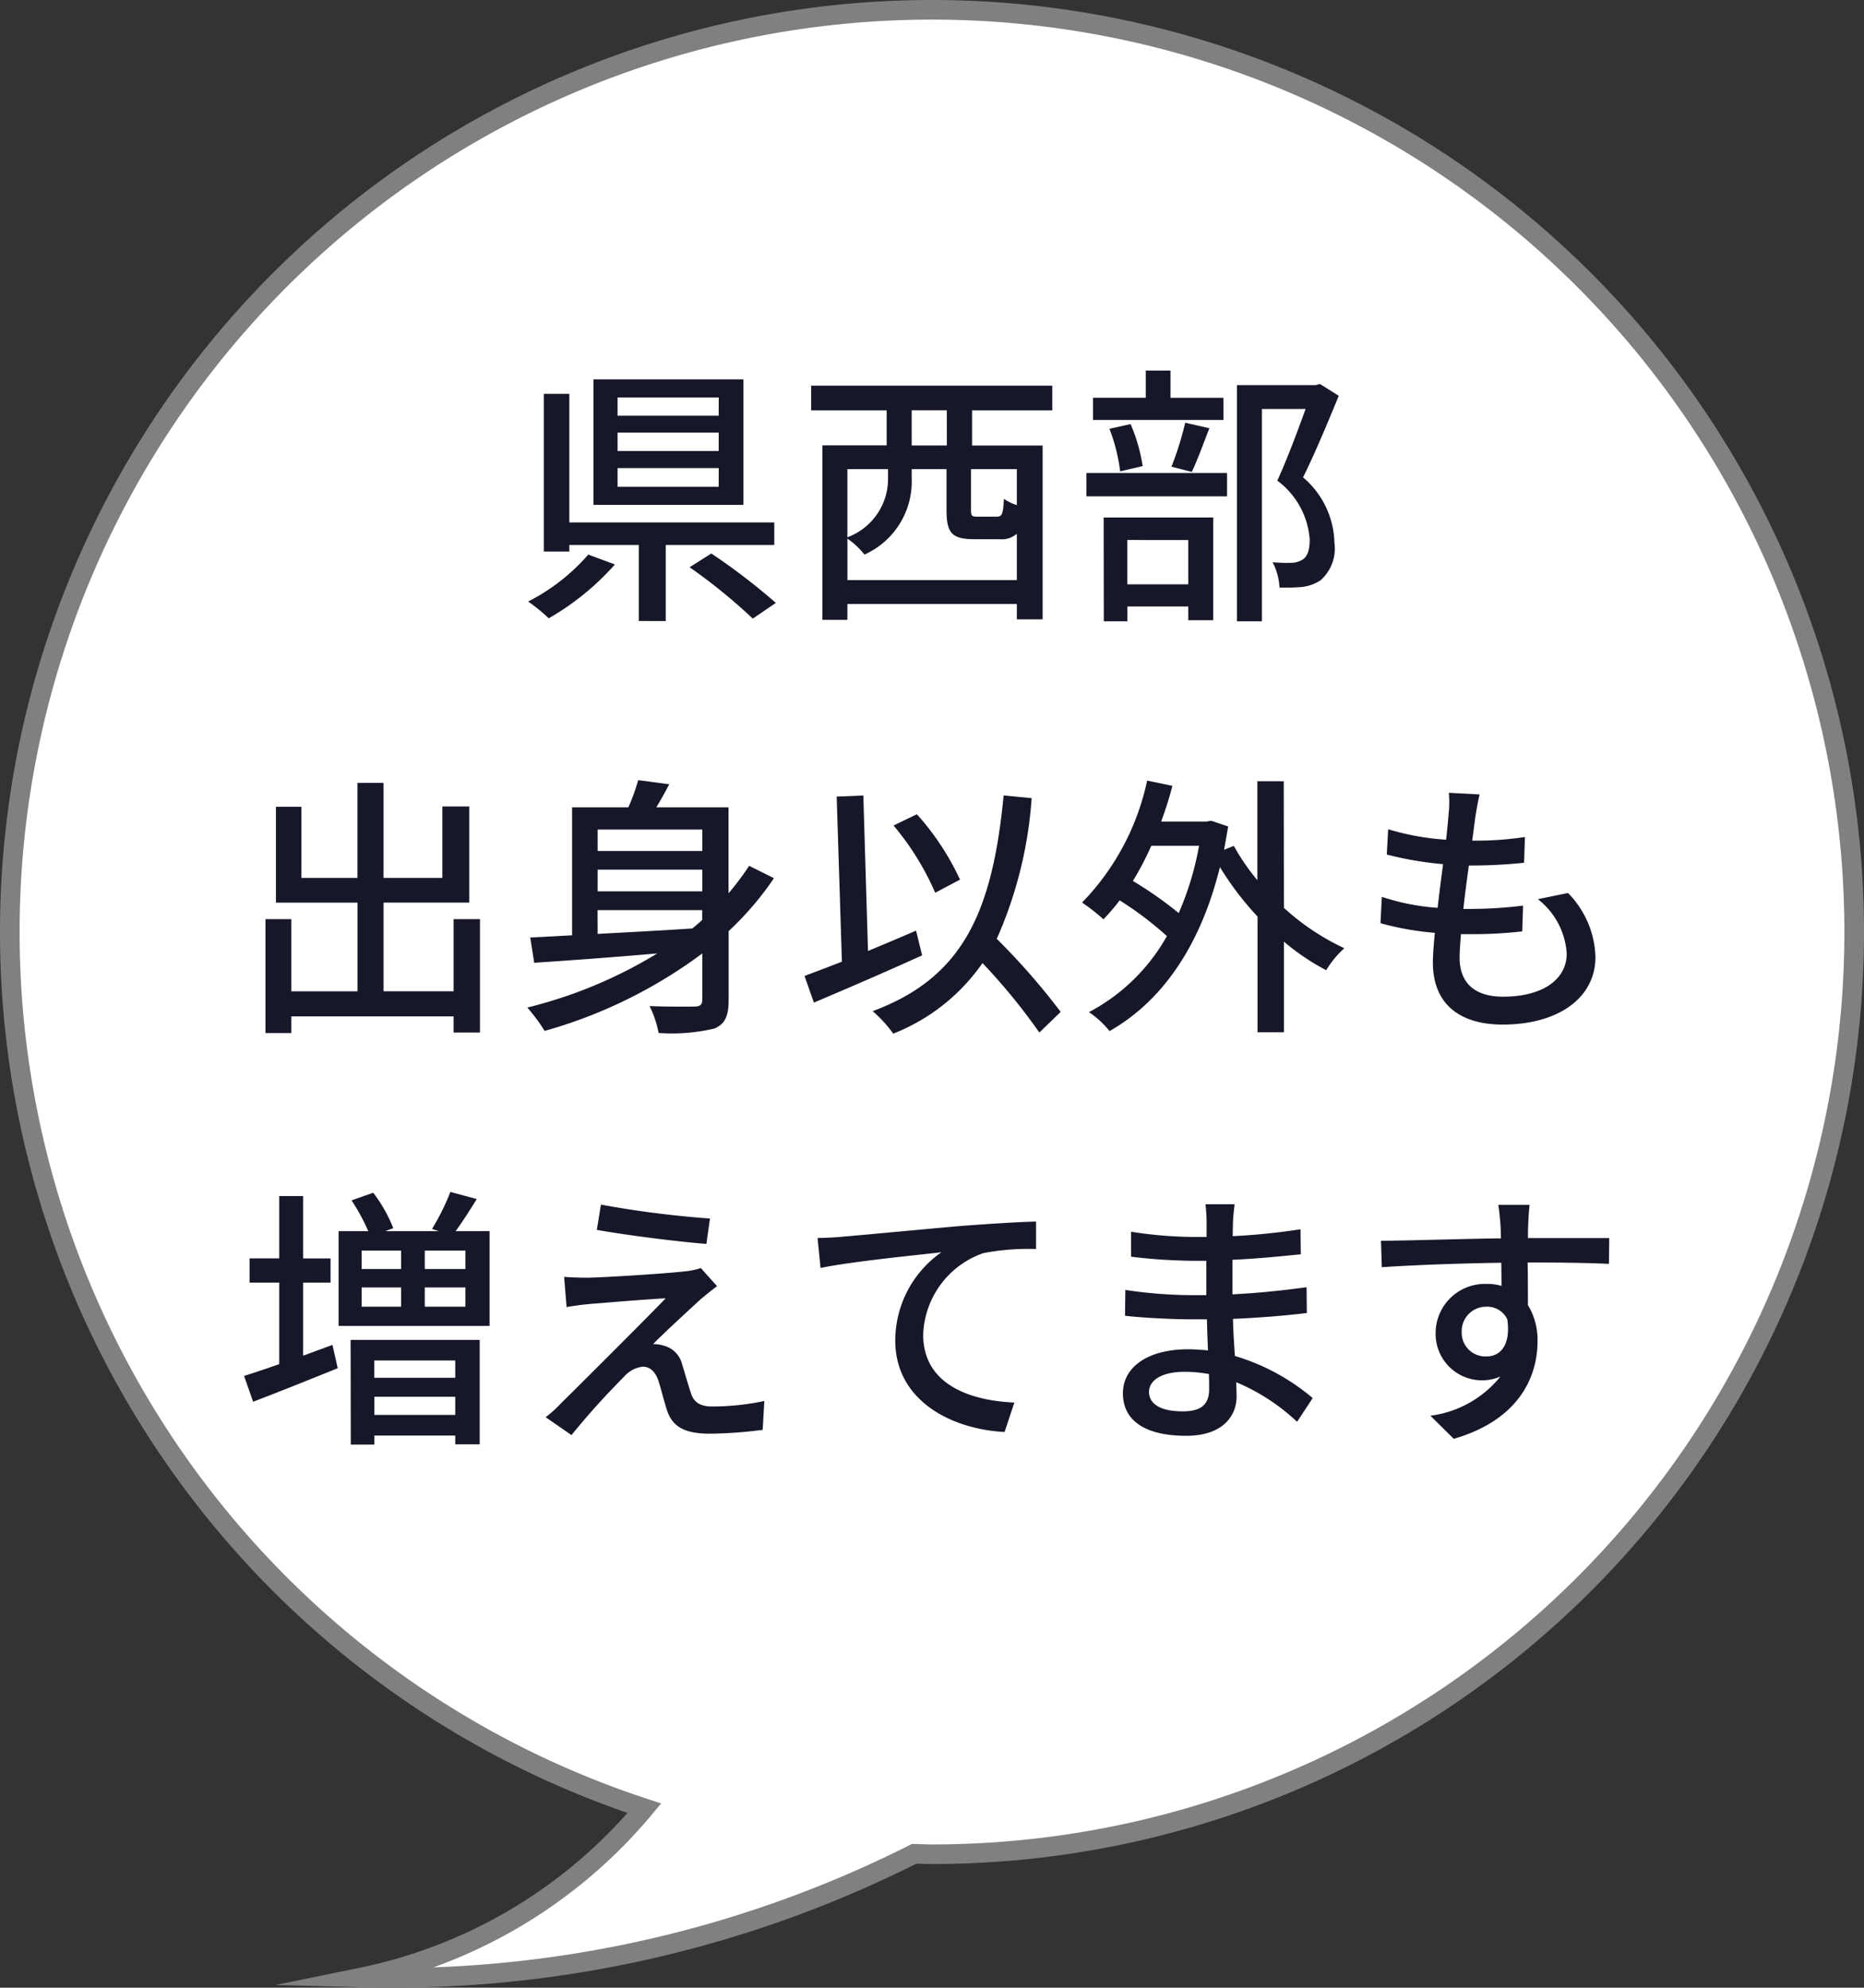 <svg xmlns="http://www.w3.org/2000/svg" width="95.073" height="101.371" viewBox="0 0 95.073 101.371">
  <rect x="0" y="0" width="95.073" height="101.371" fill="#333333" stroke="none"/>
  <g id="レイヤー_2" data-name="レイヤー 2">
    <g id="レイヤー_1-2" data-name="レイヤー 1">
      <g id="レイヤー_2-2" data-name="レイヤー 2">
        <g id="デザイン">
          <path d="M47.531.5A47.032,47.032,0,0,0,32.866,92.219a25.443,25.443,0,0,1-14.441,8.63A59.081,59.081,0,0,0,46.63,94.541c.3.006.6.023.9.023A47.032,47.032,0,1,0,47.552.5h-.021Z" fill="#fff" stroke="gray" stroke-miterlimit="10"/>
          <g>
            <path d="M31.364,28.787a13.5,13.5,0,0,1-3.375,2.746,8.8,8.8,0,0,0-1.051-.855,10.218,10.218,0,0,0,3.067-2.395Zm2.591-.995v3.88H32.582v-3.88H29.038v.336h-1.3v-8.04h1.3v6.556H39.492v1.148Zm3.964-2.044H30.272v-6.4h7.647Zm-1.26-5.478H31.5v.93h5.155Zm0,1.793H31.5V23h5.155Zm0,1.808H31.5v.952h5.155Zm-.378,4.356a32.591,32.591,0,0,1,3.292,2.521l-1.177.8a28.606,28.606,0,0,0-3.222-2.619Z" fill="#161728"/>
            <path d="M49.58,20.928v1.793h3.6v8.867H51.864V30.8H43.221v.813H41.947v-8.9h3.277V20.928H41.372v-1.26h12.3v1.26Zm2.284,8.657V27.218a1.16,1.16,0,0,1-.883.281H49.692c-1.163,0-1.415-.337-1.415-1.5V23.926H46.5v.449a4.081,4.081,0,0,1-2.409,3.908,3.966,3.966,0,0,0-.868-.813v2.115Zm-8.643-5.659V27.4a3.176,3.176,0,0,0,2.073-3.067v-.407Zm5.07-3H46.5v1.793h1.794Zm3.573,3H49.525V26c0,.322.042.35.364.35h.938c.281,0,.336-.112.378-.911a2.429,2.429,0,0,0,.659.322Z" fill="#161728"/>
            <path d="M55.413,24.123h7.172v1.19H55.413Zm6.99-2.705H55.749V20.285h2.69V18.9H59.7v1.388h2.7Zm-6.111,4.973h5.59V31.63H60.607v-.7H57.5v.756h-1.2Zm.841-2.352a9.1,9.1,0,0,0-.546-2.171l1.078-.239a8.563,8.563,0,0,1,.616,2.143Zm.364,3.5V29.8h3.11V27.541ZM59.752,23.8a16.527,16.527,0,0,0,.7-2.241l1.233.28c-.309.785-.616,1.653-.9,2.227Zm8.531-3.614c-.546,1.331-1.218,2.941-1.821,4.16a4.5,4.5,0,0,1,1.6,3.321,2.165,2.165,0,0,1-.714,1.932,2.209,2.209,0,0,1-.939.337,10.483,10.483,0,0,1-1.149.027,3.12,3.12,0,0,0-.35-1.289,7.581,7.581,0,0,0,.953.029,1.137,1.137,0,0,0,.56-.155c.28-.168.378-.532.378-1.036a4.1,4.1,0,0,0-1.652-3c.5-1.092,1.05-2.562,1.442-3.655H64.364V31.686H63.092V19.64h4.021l.21-.057Z" fill="#161728"/>
            <path d="M24.481,46.874v5.785H23.136v-.826H14.858v.853H13.541V46.874h1.317v3.683h3.376V46.033h-4.16V41.144h1.3v3.628h2.858V39.925h1.33v4.847h3V41.13h1.373v4.9H19.564v4.524h3.572v-3.68Z" fill="#161728"/>
            <path d="M39.475,44.786a15.753,15.753,0,0,1-2.311,2.7v3.5c0,.812-.168,1.232-.728,1.47a9.542,9.542,0,0,1-2.844.224,5.248,5.248,0,0,0-.462-1.372c.994.042,2.017.027,2.312.027.279-.013.378-.1.378-.364V48.625a24.534,24.534,0,0,1-8.041,3.95,9.683,9.683,0,0,0-.882-1.192,23.432,23.432,0,0,0,6.625-2.758c-2.325.2-4.567.364-6.276.475l-.2-1.288L29.18,47.7V41.172h2.871a10.509,10.509,0,0,0,.5-1.386l1.583.21c-.211.406-.435.812-.659,1.176h3.684v4.385a14.606,14.606,0,0,0,1.051-1.4Zm-8.992-2.479V43.4H35.82V42.307Zm5.337,2.045H30.483v1.106H35.82Zm-5.337,3.277c1.512-.084,3.179-.168,4.832-.279.169-.141.337-.281.5-.434v-.5H30.478Z" fill="#161728"/>
            <path d="M47.032,48.722c-1.906.868-3.965,1.751-5.52,2.409l-.477-1.358c.533-.2,1.192-.448,1.906-.729l-.266-8.419,1.359-.055.238,7.929c.812-.337,1.638-.687,2.451-1.038Zm5.98,3.937a30.781,30.781,0,0,0-2.9-3.544,9.989,9.989,0,0,1-4.553,3.6,6.574,6.574,0,0,0-1.05-1.148c4.65-1.723,6.107-5.1,6.682-11l1.428.139a21.271,21.271,0,0,1-1.779,7.172A34.916,34.916,0,0,1,54.1,51.605ZM47.7,45.529A13.883,13.883,0,0,0,45.575,42.1l1.19-.574a13.373,13.373,0,0,1,2.2,3.334Z" fill="#161728"/>
            <path d="M65.486,46.3a12.211,12.211,0,0,0,3.082,2.059,4.838,4.838,0,0,0-.925,1.121,11.77,11.77,0,0,1-2.157-1.457v4.622H64.141v-5.9a15.845,15.845,0,0,1-1.919-2.522c-1.037,4.189-3.067,6.905-5.631,8.362a4.556,4.556,0,0,0-1.051-.966,9.79,9.79,0,0,0,3.978-3.88,17.57,17.57,0,0,0-2.409-1.822,11.178,11.178,0,0,1-.826.967,10.028,10.028,0,0,0-1.093-.854,12.712,12.712,0,0,0,3.32-6.22l1.288.267a18.135,18.135,0,0,1-.574,1.821h2.311l.239-.042.868.294c-.07.406-.14.812-.21,1.19l.5-.2a11.106,11.106,0,0,0,1.2,1.751v-5.05h1.345ZM58.72,43.134a14.411,14.411,0,0,1-.938,1.793,19.654,19.654,0,0,1,2.338,1.639,15.375,15.375,0,0,0,1.038-3.432Z" fill="#161728"/>
            <path d="M79.976,45.542a4.847,4.847,0,0,1,1.4,3.264c0,2.073-1.877,3.446-4.734,3.446-2.017,0-3.558-.9-3.558-3.179,0-.365.042-.883.1-1.5a14.745,14.745,0,0,1-2.773-.491l.07-1.344a11.507,11.507,0,0,0,2.844.56c.084-.728.181-1.5.28-2.227a17.468,17.468,0,0,1-2.872-.49l.07-1.29a13.138,13.138,0,0,0,2.955.533c.057-.5.1-.952.127-1.3a5.612,5.612,0,0,0,.014-1.092l1.568.084c-.1.434-.153.756-.21,1.092l-.168,1.262a16.356,16.356,0,0,0,2.69-.183L77.735,44a26.471,26.471,0,0,1-2.787.141h-.029c-.1.714-.2,1.484-.28,2.213h.2a22.152,22.152,0,0,0,2.844-.168L77.641,47.5a22.219,22.219,0,0,1-2.592.141h-.532c-.042.49-.07.91-.07,1.2,0,1.247.728,1.989,2.214,1.989,2.03,0,3.249-.882,3.249-2.2a3.814,3.814,0,0,0-1.471-2.773Z" fill="#161728"/>
            <path d="M16.958,68.587l.267,1.191c-1.485.6-3.067,1.233-4.315,1.709l-.461-1.317c.5-.154,1.12-.364,1.793-.6V65.41H12.729V64.175h1.513V61H15.46v3.179h1.4v1.233h-1.4v3.726Zm8.013-5.8V67.62h-7.7V62.789h1.513a9.7,9.7,0,0,0-.855-1.57l1.107-.391a7.421,7.421,0,0,1,1.022,1.806l-.406.155h2.731l-.349-.113a11.791,11.791,0,0,0,.938-1.89l1.345.364c-.364.588-.742,1.177-1.079,1.639Zm-7.088,5.546h6.584v5.324H23.22V73.21H19.092v.462h-1.2Zm.561-3.614H20.46v-.938H18.444Zm0,1.92H20.46v-.98H18.444Zm.644,2.745v.882H23.22v-.882Zm4.132,2.774v-.925H19.092v.925Zm.519-8.377H21.665v.938h2.074Zm0,1.878H21.665v.98h2.074Z" fill="#161728"/>
            <path d="M35.749,66.249c-.56.518-2,1.834-2.437,2.3a1.68,1.68,0,0,1,.518.071,1.3,1.3,0,0,1,.967.98c.126.393.294,1.009.434,1.415.14.49.463.714,1.093.714a12.785,12.785,0,0,0,2.661-.28L38.9,72.921a22.343,22.343,0,0,1-2.661.195c-1.191,0-1.906-.266-2.213-1.176-.141-.421-.323-1.163-.449-1.541-.168-.477-.448-.7-.8-.7a1.512,1.512,0,0,0-.967.533,39.01,39.01,0,0,0-2.661,2.955l-1.317-.91a6.66,6.66,0,0,0,.8-.729c.631-.616,4.007-3.978,5.323-5.336-1.036.055-3.067.223-3.908.293-.448.042-.84.1-1.148.155l-.126-1.541c.322.028.784.042,1.246.042.743-.014,3.923-.2,5.029-.336a3.557,3.557,0,0,0,.7-.154l.826.924C36.268,65.814,35.959,66.081,35.749,66.249Zm.462-4.1-.181,1.289c-1.429-.112-3.922-.421-5.589-.715l.21-1.288a51.74,51.74,0,0,0,5.56.709Z" fill="#161728"/>
            <path d="M42.983,63.069c1.022-.084,3.488-.322,6.037-.547,1.485-.111,2.872-.2,3.824-.224v1.4a12.249,12.249,0,0,0-2.689.21,4.567,4.567,0,0,0-3.068,4.16c0,2.521,2.354,3.362,4.651,3.461l-.5,1.5c-2.718-.14-5.575-1.6-5.575-4.664a5.5,5.5,0,0,1,2.353-4.5c-1.219.139-4.623.475-6.164.8L41.7,63.138C42.241,63.125,42.717,63.1,42.983,63.069Z" fill="#161728"/>
            <path d="M66.158,72.51a10.4,10.4,0,0,0-3.1-2.017c0,.28.014.518.014.715,0,1.049-.756,2.016-2.563,2.016-2.1,0-3.235-.77-3.235-2.171,0-1.316,1.246-2.241,3.319-2.241.351,0,.687.028,1.022.056-.028-.518-.042-1.078-.055-1.583H60.8c-.883,0-2.451-.07-3.418-.182l.015-1.317a23.688,23.688,0,0,0,3.417.266h.714V64.3h-.686a27.679,27.679,0,0,1-3.151-.21V62.817a21.013,21.013,0,0,0,3.137.266h.714V62.3a8.387,8.387,0,0,0-.056-.882h1.485c-.028.252-.069.56-.084.938,0,.154-.014.406-.014.687a33.425,33.425,0,0,0,3.46-.351l.014,1.275c-1.008.1-2.171.224-3.487.281V66.01c1.372-.07,2.59-.2,3.781-.364l.014,1.316c-1.289.155-2.437.239-3.768.3.015.63.056,1.288.1,1.891A11.017,11.017,0,0,1,66.954,71.3Zm-4.5-2.437a7.131,7.131,0,0,0-1.247-.113c-1.175,0-1.806.449-1.806,1.023s.518.994,1.709.994c.784,0,1.358-.224,1.358-1.12,0-.2,0-.457-.011-.784Z" fill="#161728"/>
            <path d="M82.063,64.456c-.826-.042-2.129-.071-4.146-.071.014.742.014,1.555.014,2.172a3.4,3.4,0,0,1,.49,1.849c0,1.848-.98,4.02-4.272,4.972L72.958,72.2a5.479,5.479,0,0,0,3.573-2,2.366,2.366,0,0,1-3.307-2.228,2.512,2.512,0,0,1,2.53-2.494h.062a2.705,2.705,0,0,1,.77.1L76.573,64.4c-2.1.028-4.372.112-6.094.225l-.042-1.345c1.569-.014,4.146-.1,6.121-.126-.014-.294-.014-.547-.027-.7-.029-.351-.071-.813-.113-1.009h1.6c-.028.181-.07.812-.07,1.009-.014.168-.014.406-.014.686H82.08Zm-6.247,4.72c.715,0,1.247-.574,1.064-1.891a1.13,1.13,0,0,0-1.078-.644,1.244,1.244,0,0,0-1.248,1.24c0,.02,0,.04,0,.06a1.207,1.207,0,0,0,1.176,1.236C75.759,69.178,75.788,69.177,75.816,69.176Z" fill="#161728"/>
          </g>
        </g>
      </g>
    </g>
  </g>
</svg>
